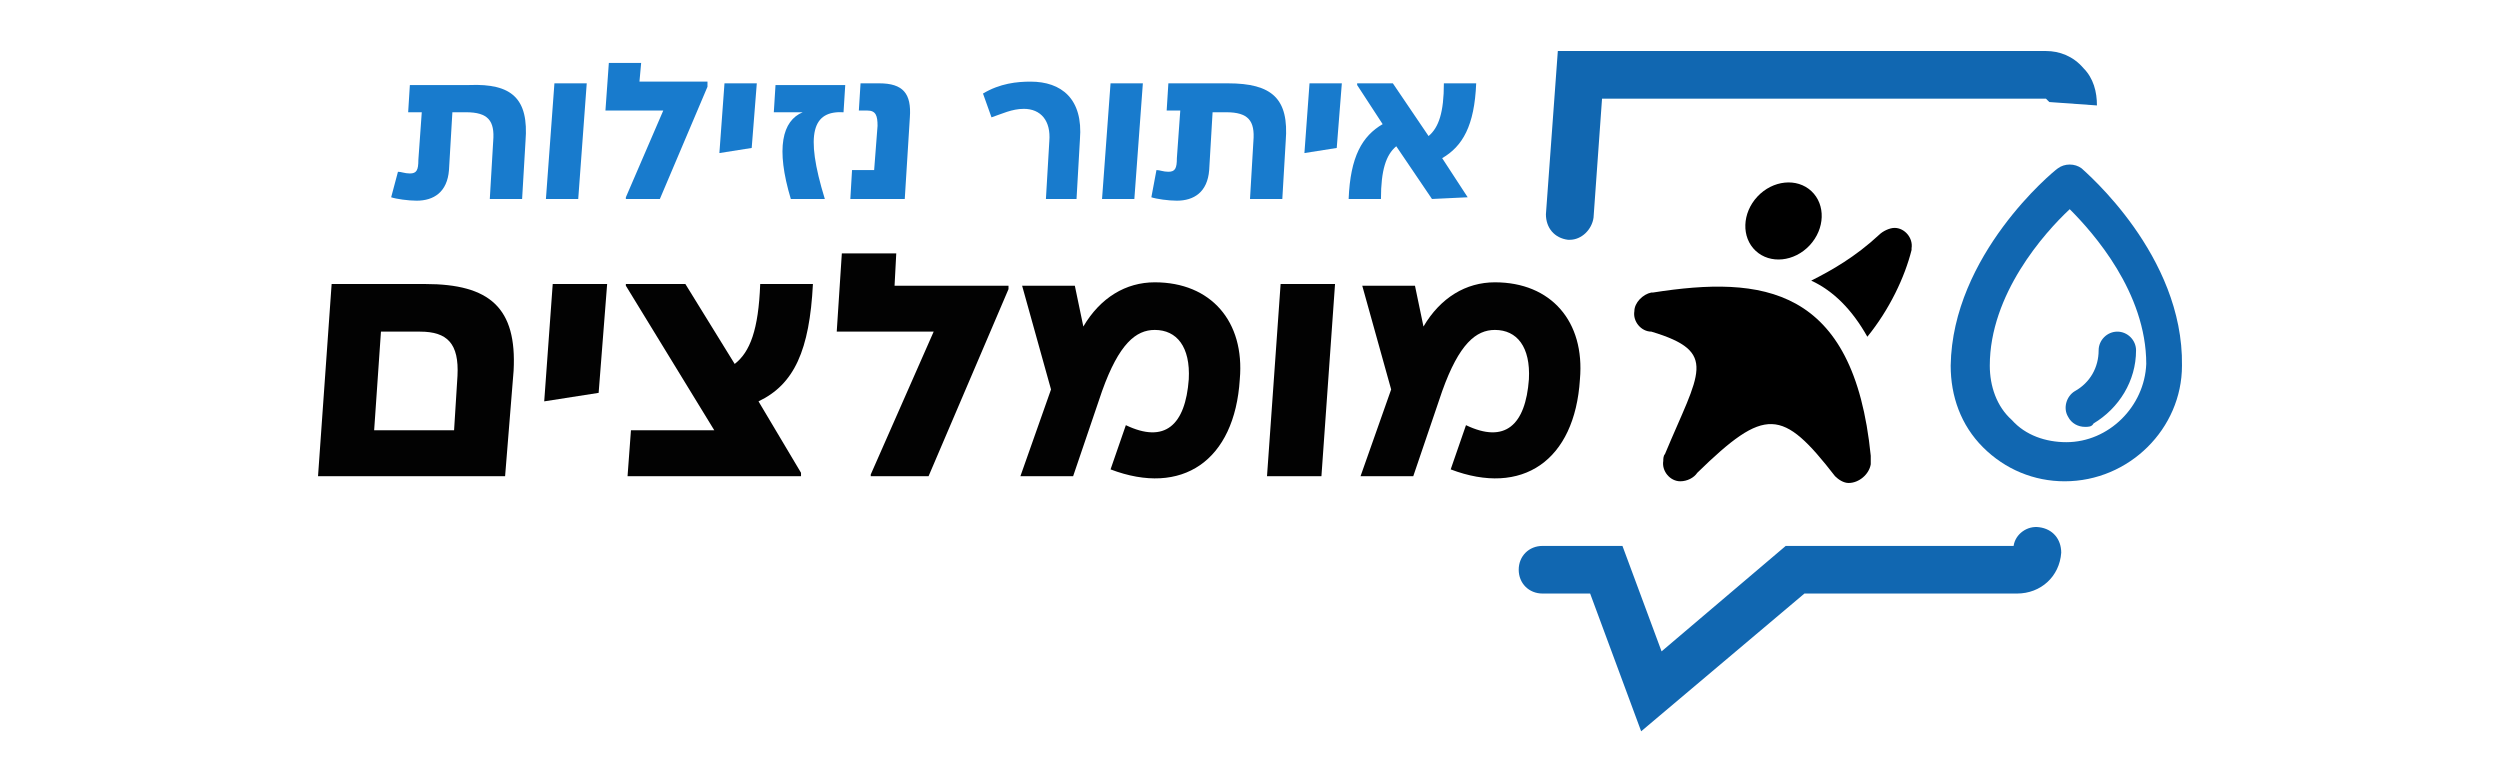 <?xml version="1.0" encoding="UTF-8"?> <!-- Generator: Adobe Illustrator 26.0.1, SVG Export Plug-In . SVG Version: 6.00 Build 0) --> <svg xmlns="http://www.w3.org/2000/svg" xmlns:xlink="http://www.w3.org/1999/xlink" version="1.1" id="Layer_1" x="0px" y="0px" viewBox="0 0 147 46" style="enable-background:new 0 0 147 46;" xml:space="preserve"> <style type="text/css"> .st0{fill:#1167B1;} .st1{fill:#187BCD;} .st2{fill:#020202;} </style> <g> <g> <path class="st0" d="M92.3,14.1c0,0-0.1,0-0.1,0c-0.8-0.1-1.3-0.7-1.3-1.5L91.6,3h28.7c0.8,0,1.6,0.3,2.2,1 c0.6,0.6,0.8,1.4,0.8,2.2l-2.8-0.2c0,0,0,0-0.1-0.1c0,0-0.1-0.1-0.1-0.1H94.2l-0.5,7C93.6,13.5,93,14.1,92.3,14.1z"></path> </g> <g> <path class="st0" d="M96.5,43l-3-8.1h-2.8c-0.8,0-1.4-0.6-1.4-1.4c0-0.8,0.6-1.4,1.4-1.4h4.7l2.3,6.2l7.3-6.2h13.4 c0.1-0.7,0.8-1.2,1.5-1.1c0.8,0.1,1.3,0.7,1.3,1.5c-0.1,1.4-1.2,2.4-2.6,2.4h-12.5L96.5,43z"></path> </g> <g> <path class="st1" d="M30.9,8.3l-0.2,3.4h-1.9L29,8.3c0.1-1.2-0.3-1.7-1.6-1.7h-0.8l-0.2,3.4c-0.1,1.3-0.9,1.8-1.9,1.8 c-0.5,0-1.2-0.1-1.5-0.2l0.4-1.5c0.2,0,0.4,0.1,0.7,0.1c0.4,0,0.5-0.2,0.5-0.8l0.2-2.8h-0.8l0.1-1.6h3.5 C30.1,4.9,31.1,5.8,30.9,8.3z"></path> <path class="st1" d="M34,11.7h-1.9l0.5-6.8h1.9L34,11.7z"></path> <path class="st1" d="M41.6,4.9l0,0.2l-2.8,6.6h-2l0-0.1L39,6.5h-3.4l0.2-2.8h1.9l-0.1,1.1H41.6z"></path> <path class="st1" d="M44.5,4.9l-0.3,3.8L42.3,9l0.3-4.1H44.5z"></path> <path class="st1" d="M48.5,11.7h-2c-0.9-3-0.5-4.6,0.7-5.1h-1.7l0.1-1.6h4.1l-0.1,1.6C47.8,6.5,47.3,7.8,48.5,11.7z"></path> <path class="st1" d="M50.1,10h1.3l0.2-2.6c0-0.6-0.1-0.9-0.6-0.9h-0.5l0.1-1.6h1.1c1.4,0,1.9,0.6,1.8,2l-0.3,4.8H50L50.1,10z"></path> <path class="st1" d="M63.3,11.7h-1.8l0.2-3.4c0.1-1.2-0.5-1.9-1.5-1.9c-0.7,0-1.3,0.3-1.9,0.5l-0.5-1.4c1-0.6,2-0.7,2.8-0.7 c1.8,0,3.1,1,2.9,3.4L63.3,11.7z"></path> <path class="st1" d="M66.7,11.7h-1.9l0.5-6.8h1.9L66.7,11.7z"></path> <path class="st1" d="M75.6,8.3l-0.2,3.4h-1.9l0.2-3.4c0.1-1.2-0.3-1.7-1.6-1.7h-0.8l-0.2,3.4c-0.1,1.3-0.9,1.8-1.9,1.8 c-0.5,0-1.2-0.1-1.5-0.2L68,10c0.2,0,0.4,0.1,0.7,0.1c0.4,0,0.5-0.2,0.5-0.8l0.2-2.8h-0.8l0.1-1.6h3.5C74.8,4.9,75.8,5.8,75.6,8.3 z"></path> <path class="st1" d="M78.9,4.9l-0.3,3.8L76.7,9L77,4.9H78.9z"></path> <path class="st1" d="M86.3,11.6L86.3,11.6l-2.1,0.1l-2.1-3.1c-0.6,0.5-0.9,1.4-0.9,3.1h-1.9c0.1-2.5,0.8-3.7,2-4.4L79.8,5l0-0.1 h2.1L84,8c0.6-0.5,0.9-1.4,0.9-3.1h1.9c-0.1,2.5-0.8,3.7-2,4.4L86.3,11.6z"></path> </g> <g> <g> <path class="st2" d="M30.2,21.8L29.7,28H18.7l0.8-11.3H25C28.8,16.7,30.4,18.1,30.2,21.8z M26.7,25.3l0.2-3.2 c0.1-1.9-0.6-2.6-2.2-2.6h-2.3l-0.4,5.8H26.7z"></path> </g> </g> <g> <g> <path class="st2" d="M35.7,16.7l-0.5,6.4L32,23.6l0.5-6.9H35.7z"></path> </g> </g> <g> <g> <path class="st2" d="M47.1,27.8l0,0.2H36.9l0.2-2.7H42l-5.2-8.5l0-0.1h3.5l2.9,4.7c0.9-0.7,1.4-2,1.5-4.7h3.1 c-0.2,3.9-1.1,5.9-3.2,6.9L47.1,27.8z"></path> </g> </g> <g> <g> <path class="st2" d="M59.3,16.7l0,0.3l-4.7,11h-3.4l0-0.1l3.7-8.4h-5.7l0.3-4.6h3.2l-0.1,1.9H59.3z"></path> </g> </g> <g> <g> <path class="st2" d="M72.9,22.3c-0.3,4.8-3.4,6.9-7.6,5.3l0.9-2.6c2.3,1.1,3.5,0,3.7-2.7c0.1-1.9-0.7-2.9-2-2.9 c-1.1,0-2.1,0.8-3.1,3.6l-1.7,5H60l1.8-5.1l-1.7-6.1h3.1l0.5,2.4c1-1.7,2.5-2.6,4.2-2.6C71.2,16.6,73.2,18.9,72.9,22.3z"></path> </g> </g> <g> <g> <path class="st2" d="M77.7,28h-3.2l0.8-11.3h3.2L77.7,28z"></path> </g> </g> <g> <g> <path class="st2" d="M92.9,22.3c-0.3,4.8-3.4,6.9-7.6,5.3l0.9-2.6c2.3,1.1,3.5,0,3.7-2.7c0.1-1.9-0.7-2.9-2-2.9 c-1.1,0-2.1,0.8-3.1,3.6l-1.7,5H80l1.8-5.1l-1.7-6.1h3.1l0.5,2.4c1-1.7,2.5-2.6,4.2-2.6C91.2,16.6,93.2,18.9,92.9,22.3z"></path> </g> </g> <g> <path class="st0" d="M121.4,28.3c-1.8,0-3.5-0.7-4.8-2c-1.3-1.3-1.9-3-1.9-4.8c0.1-6.5,6-11.4,6.3-11.6c0.4-0.3,1-0.3,1.4,0 c0.2,0.2,6,5.1,5.9,11.6C128.3,25.2,125.2,28.3,121.4,28.3z M121.7,12.3c-1.5,1.4-4.7,5-4.7,9.2c0,1.2,0.4,2.4,1.3,3.2 c0.8,0.9,2,1.3,3.2,1.3c2.5,0,4.6-2.1,4.7-4.6C126.2,17.2,123.1,13.7,121.7,12.3z"></path> </g> <g> <path class="st0" d="M122.6,25.1c-0.4,0-0.8-0.2-1-0.6c-0.3-0.5-0.1-1.2,0.4-1.5c0.9-0.5,1.4-1.4,1.4-2.4c0-0.6,0.5-1.1,1.1-1.1 c0.6,0,1.1,0.5,1.1,1.1c0,1.8-1,3.4-2.5,4.3C123,25.1,122.8,25.1,122.6,25.1z"></path> </g> <g> <g> <path d="M106.5,16.5c1.3,0.6,2.4,1.7,3.3,3.3c1.3-1.6,2.2-3.5,2.6-5.1c0,0,0,0,0,0c0,0,0,0,0,0l0,0c0,0,0,0,0-0.1 c0.1-0.6-0.4-1.2-1-1.2c-0.3,0-0.7,0.2-0.9,0.4l0,0c0,0,0,0,0,0c0,0,0,0,0,0C109.1,15.1,107.7,15.9,106.5,16.5z"></path> </g> <g> <path d="M97.2,17.2c0,0-0.1,0-0.1,0c0,0,0,0,0,0l0,0c-0.5,0.1-1,0.6-1,1.1c-0.1,0.6,0.4,1.2,1,1.2c4,1.2,2.8,2.4,0.8,7.2 c-0.1,0.1-0.1,0.3-0.1,0.4c-0.1,0.6,0.4,1.2,1,1.2c0.4,0,0.8-0.2,1-0.5c4-3.9,5-3.8,8.1,0.2l0,0c0.2,0.2,0.5,0.4,0.8,0.4 c0.6,0,1.2-0.5,1.3-1.1c0-0.2,0-0.3,0-0.5C109,16.8,103.6,16.2,97.2,17.2z"></path> </g> <g> <ellipse transform="matrix(0.683 -0.731 0.731 0.683 23.79 80.723)" cx="104.8" cy="13" rx="2.4" ry="2.1"></ellipse> </g> </g> </g> </svg> 